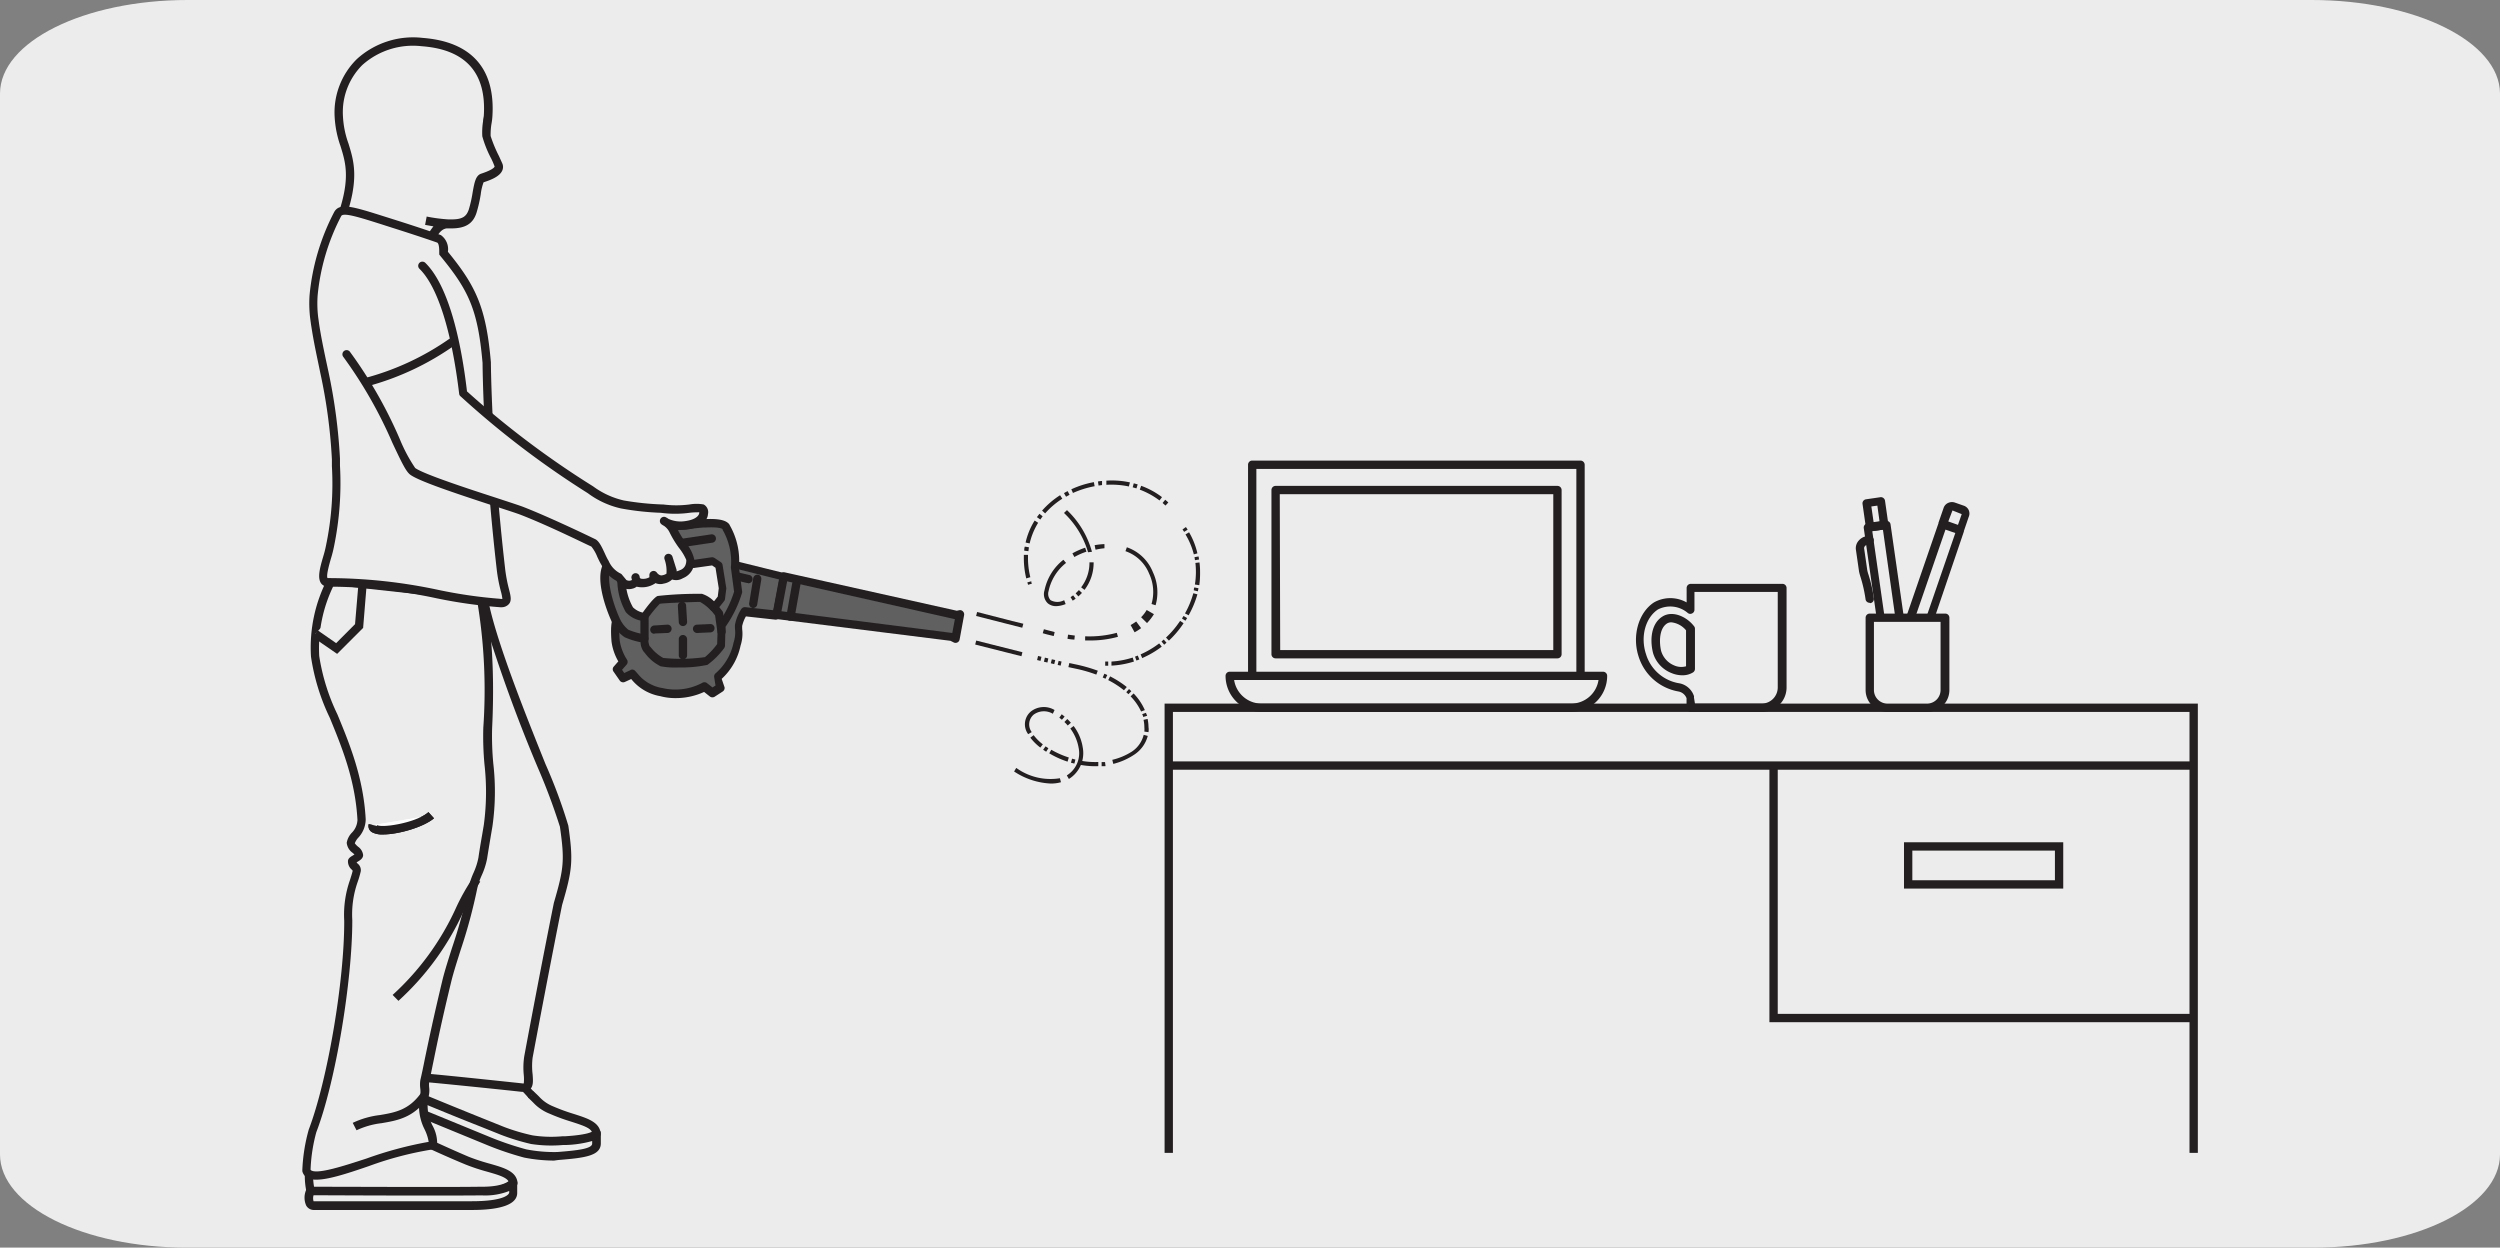 <svg xmlns="http://www.w3.org/2000/svg" viewBox="0 0 300.17 149.8"><rect x="0" y="0" width="300.17" height="149.8" fill="#808080" stroke="none"/><defs><style>.cls-1{fill:#edecec;}.cls-2{fill:#231f20;}.cls-3{fill:#fff;}.cls-4{fill:#606060;}</style></defs><title>17984-01</title><g id="Capa_2" data-name="Capa 2"><path class="cls-1" d="M22.54,0h255C290,0,300.13,5,300.17,11.21v127.4c0,6.18-10,11.19-22.41,11.19H22.42C10,149.8,0,144.79,0,138.61H0V11.24C0,5,10.1,0,22.54,0Z"/></g><g id="Capa_3" data-name="Capa 3"><path class="cls-2" d="M263.89,138.42h-1V122.73H212.45V92.42H140.83v46h-1V84.48H263.89Zm-50.44-16.69h49.44V92.42H213.45ZM140.83,91.42H262.89V85.48H140.83Z"/><path class="cls-2" d="M188.64,85.48H151.47a4.33,4.33,0,0,1-4.32-4.33.5.5,0,0,1,.5-.5h2.2V55.8a.5.5,0,0,1,.5-.5h39.42a.51.51,0,0,1,.5.5V80.65h2.2a.5.5,0,0,1,.5.5A4.33,4.33,0,0,1,188.64,85.48Zm-40.46-3.83a3.34,3.34,0,0,0,3.29,2.83h37.17a3.33,3.33,0,0,0,3.29-2.83Zm2.67-1h38.42V56.3H150.85ZM187,79.05H153.16a.5.5,0,0,1-.5-.5V58.84a.5.5,0,0,1,.5-.5H187a.5.5,0,0,1,.5.5V78.55A.5.5,0,0,1,187,79.05Zm-33.29-1h32.79V59.34H153.66Z"/><path class="cls-2" d="M226.8,81.43a.51.51,0,0,1-.5-.43l-2.52-17.58a.49.49,0,0,1,.09-.37.5.5,0,0,1,.33-.2l2.23-.31A.5.5,0,0,1,227,63l2.52,17.58a.49.49,0,0,1-.09.37.5.5,0,0,1-.33.2l-2.23.32Zm-2-17.66,2.38,16.6,1.24-.18L226.08,63.6Z"/><path class="cls-2" d="M224.53,63.81a.49.49,0,0,1-.3-.1.53.53,0,0,1-.19-.33l-.41-2.87a.49.49,0,0,1,.42-.56l1.71-.25a.48.48,0,0,1,.37.09.5.5,0,0,1,.2.33l.41,2.87a.51.51,0,0,1-.43.57l-1.7.25Zm.16-3,.27,1.88.71-.1-.26-1.88Z"/><path class="cls-2" d="M228.38,84.54a.49.49,0,0,1-.44-.27l-1.59-3.11a.5.5,0,0,1,0-.46.48.48,0,0,1,.37-.26l2.23-.32a.5.5,0,0,1,.43.14.51.51,0,0,1,.13.44l-.65,3.43a.49.49,0,0,1-.41.41Zm-.82-3.21.6,1.18.25-1.3Z"/><path class="cls-2" d="M224.49,72.38A.5.5,0,0,1,224,72a16.76,16.76,0,0,0-.61-2.72,5.87,5.87,0,0,1-.18-.67l-.38-2.64a1.36,1.36,0,0,1,.36-1.08,1.61,1.61,0,0,1,.95-.52l.27,0a.51.51,0,0,1,.57.43.5.5,0,0,1-.43.56l-.26,0a.68.68,0,0,0-.36.2.37.37,0,0,0-.11.27l.38,2.64a3.75,3.75,0,0,0,.14.51,16.61,16.61,0,0,1,.65,2.88.5.5,0,0,1-.43.56Z"/><path class="cls-2" d="M227.49,83.7a.41.41,0,0,1-.16,0,.49.49,0,0,1-.34-.47V79.65h0a.54.54,0,0,1,0-.1l5.76-16.73a.13.13,0,0,1,0-.06l.61-1.76a1,1,0,0,1,.54-.61,1.08,1.08,0,0,1,.81-.05l1.06.37a1,1,0,0,1,.61.54,1,1,0,0,1,0,.81l-.58,1.7s0,0,0,.06L230.1,80.6v0h0a.64.64,0,0,1-.08.14l-2.14,2.75A.49.49,0,0,1,227.49,83.7Zm.51-3.29v1.33l.82-1Zm.13-1,1.19.41L234.77,64l-1.18-.41Zm5.8-16.8,1.16.41.45-1.29-1.11-.44Z"/><path class="cls-1" d="M233.53,74.17h-9.06v8.69A2.12,2.12,0,0,0,226.59,85h4.81a2.13,2.13,0,0,0,2.13-2.12Z"/><path class="cls-2" d="M231.4,85.48h-4.81A2.63,2.63,0,0,1,224,82.86V74.17a.5.5,0,0,1,.5-.5h9.06a.5.5,0,0,1,.5.5v8.69A2.63,2.63,0,0,1,231.4,85.48ZM225,74.67v8.19a1.63,1.63,0,0,0,1.62,1.62h4.81A1.63,1.63,0,0,0,233,82.86V74.67Z"/><path class="cls-2" d="M211.51,85.48H203a.5.5,0,0,1-.5-.5V83.83a1.29,1.29,0,0,0-1-.81,6.11,6.11,0,0,1-4.75-4.17h0c-.83-2.52,0-5.32,1.84-6.52a4,4,0,0,1,3.92,0l0-1.72a.54.54,0,0,1,.14-.36.55.55,0,0,1,.36-.15h11a.5.5,0,0,1,.5.5v12A2.94,2.94,0,0,1,211.51,85.48Zm-8-1h8a1.94,1.94,0,0,0,1.94-1.94V71.07h-10l0,2.13a.48.48,0,0,1-.28.45.47.47,0,0,1-.52-.05,3.24,3.24,0,0,0-3.59-.42c-1.5,1-2.12,3.26-1.43,5.35a5,5,0,0,0,4.05,3.52,2.3,2.3,0,0,1,1.71,1.52.47.47,0,0,1,0,.17ZM202,81.08a3.38,3.38,0,0,1-1.29-.26,3.72,3.72,0,0,1-2.23-2.41c-.37-1.46-.3-3.48,1.12-4.38h0c1.21-.77,2.92,0,3.81,1.17a.45.45,0,0,1,.1.3v4.81a.5.5,0,0,1-.24.43A2.4,2.4,0,0,1,202,81.08Zm-1.3-6.36a1,1,0,0,0-.56.15h0c-1,.66-.9,2.44-.69,3.29A2.7,2.7,0,0,0,201,79.89a2.1,2.1,0,0,0,1.44.11V75.68A2.66,2.66,0,0,0,200.66,74.72Zm-.83-.27h0Z"/><path class="cls-2" d="M247.73,106.69H228.61v-5.56h19.12Zm-18.12-1h17.12v-3.56H229.61Z"/><path class="cls-3" d="M63.87,131.5a6.56,6.56,0,0,0,2.33,1.77c2.69,1.21,5.33,1.34,5.43,2.86"/><path class="cls-2" d="M71.63,136.63a.5.5,0,0,1-.5-.46c0-.66-1-1-2.56-1.5a23.16,23.16,0,0,1-2.58-.95A5.39,5.39,0,0,1,64,132.36c-.15-.14-.31-.31-.51-.49a.51.51,0,0,1,0-.71.5.5,0,0,1,.71,0c.21.19.38.36.53.51a4.55,4.55,0,0,0,1.66,1.16,23.15,23.15,0,0,0,2.48.91c1.69.54,3.16,1,3.25,2.38a.5.5,0,0,1-.46.53Z"/><path class="cls-1" d="M48,130.78c.56-3,2-4,3.22-5.46,1.08-1.21,1.37.65,4.25,1.65,2.11.73,4.48.21,4.72.52,0,0,1.66,1.87,3.66,4"/><path class="cls-2" d="M63.48,131.83c-1.76-1.88-3.28-3.57-3.6-3.93a6.44,6.44,0,0,0-.81,0,11.2,11.2,0,0,1-3.77-.44,8.69,8.69,0,0,1-2.73-1.57c-.69-.54-.69-.54-1-.22s-.37.41-.56.61a8.23,8.23,0,0,0-2.54,4.61l-1-.19a9.13,9.13,0,0,1,2.79-5.1l.55-.6c.92-1,1.67-.42,2.34.11a7.9,7.9,0,0,0,2.44,1.41,10.13,10.13,0,0,0,3.43.38c.85,0,1.28,0,1.53.31h0s1.66,1.87,3.62,3.95Zm-3.67-4,0,0Z"/><path class="cls-1" d="M63.86,136.91a16.3,16.3,0,0,0,4,.09c2.45-.15,3.45-.47,3.77-.86l0,1.19c0,1-1.61,1.28-4.64,1.51a17.8,17.8,0,0,1-3.9-.34,37.44,37.44,0,0,1-4.63-1.57l-10.67-4.35c-.83-.34-.08-1.56.24-1.81,6.12,2.56,9.47,3.89,12.36,5.07a27.56,27.56,0,0,0,3.5,1.07"/><path class="cls-2" d="M66.52,139.35a19,19,0,0,1-3.58-.36,37.08,37.08,0,0,1-4.71-1.61L47.57,133a1.06,1.06,0,0,1-.68-.86,2.38,2.38,0,0,1,.81-1.8.49.49,0,0,1,.49-.07c4.47,1.87,7.46,3.08,9.87,4.05l2.49,1a24.16,24.16,0,0,0,3.38,1h0a14.67,14.67,0,0,0,3.6.11l.31,0c2.72-.17,3.29-.53,3.41-.68a.51.51,0,0,1,.57-.15.49.49,0,0,1,.32.48l0,1.2c0,1.52-2,1.75-5.11,2Zm-18.38-8a1.29,1.29,0,0,0-.26.68l10.74,4.41A36.91,36.91,0,0,0,63.18,138a17.41,17.41,0,0,0,3.74.32c2.28-.18,4.16-.37,4.18-1V137a13.19,13.19,0,0,1-3.21.48l-.3,0a16,16,0,0,1-3.81-.12,26.66,26.66,0,0,1-3.61-1.1l-2.49-1C55.33,134.34,52.43,133.16,48.14,131.37Z"/><path class="cls-1" d="M37.3,143c-.61-2.95.26-4.49.89-6.27.55-1.53,1.52.09,4.56-.09,2.24-.14,4.23-1.51,4.56-1.31,0,0,4.89,2.38,8.8,4,2.73,1.12,5.38,1.17,5.53,2.69-.31.4-1.28,1-3.74,1-.41,0-4.2.09-20.6,0"/><path class="cls-2" d="M49.81,143.55c-4.12,0-8.7,0-12.52,0a.49.49,0,0,1-.48-.4,9.06,9.06,0,0,1,.64-5.8l.27-.74c.47-1.3,1.39-1,2.21-.79a7.7,7.7,0,0,0,2.79.37,10.3,10.3,0,0,0,3.32-1c.79-.33,1.18-.5,1.53-.29,0,0,4.89,2.37,8.73,4a24.15,24.15,0,0,0,2.5.82c1.71.49,3.2.91,3.34,2.27a.51.51,0,0,1-.1.36c-.34.44-1.33,1.19-4.14,1.19h-.29C55.57,143.54,52.81,143.55,49.81,143.55Zm-12.1-1c6.55,0,15.16.06,19.88,0h.31a5.44,5.44,0,0,0,3.19-.65c-.24-.52-1.16-.81-2.57-1.21a23.84,23.84,0,0,1-2.6-.86c-3.6-1.48-8.07-3.64-8.74-4-.15,0-.48.18-.75.29a11.36,11.36,0,0,1-3.65,1,8.91,8.91,0,0,1-3.13-.41c-.84-.24-.84-.24-1,.16s-.18.52-.28.77A8.19,8.19,0,0,0,37.71,142.51Zm9.38-6.72,0,0Z"/><path class="cls-1" d="M37.76,144.77H56.65c3,0,5-.52,5-1.57V142c-.3.41-1.28,1-3.74,1-.41,0-4.2.09-20.6,0-.21.35-.45,1.76.46,1.76"/><path class="cls-2" d="M56.65,145.28H37.76a1.06,1.06,0,0,1-1-.54,2.34,2.34,0,0,1,.06-2,.42.42,0,0,1,.44-.25c6.6,0,15.47.06,20.29,0h.31c2.67,0,3.28-.72,3.34-.8a.5.5,0,0,1,.56-.17.51.51,0,0,1,.34.47v1.2C62.14,144.57,60.25,145.28,56.65,145.28Zm-19-1.77a1.23,1.23,0,0,0,0,.72l.09,0H56.65c3.55,0,4.49-.7,4.49-1.07V143a7.85,7.85,0,0,1-3.24.53h-.29C52.86,143.57,44.21,143.54,37.65,143.51Z"/><path class="cls-1" d="M57.52,72.68a155,155,0,0,1-.17,15.63c-.18,3.52.73,4.09,0,8.31-.19,1.12-.48,4.24-.67,5.48s-1.09,4.3-1.33,5.49c-3,15.13-4.78,19-4.75,21.78.57,0,11.59,1.14,12,1.21,1.35.18.38-1.64.76-3.68C65.57,115.36,67,108.52,67,108.52c1.23-4.18,1.31-5.2.73-9.31-.3-2.12-7.73-18.4-9.51-26.53Z"/><path class="cls-2" d="M62.82,131.09l-.24,0c-.58-.08-11.41-1.2-12-1.2h-.5v-.5a25.62,25.62,0,0,1,1.16-6c.82-3.19,2.05-8,3.6-15.9.11-.53.34-1.41.58-2.34.3-1.14.64-2.43.75-3.12s.2-1.61.32-2.63.25-2.26.35-2.86A14.37,14.37,0,0,0,57,91.66a19.5,19.5,0,0,1-.14-3.38c.5-10.09.17-15.51.17-15.57l0-.53h1.6l.09.39c1.1,5,4.38,13.2,6.78,19.18a63,63,0,0,1,2.74,7.39c.59,4.18.51,5.24-.75,9.52,0,0-1.4,6.93-3.54,18.33a8.21,8.21,0,0,0,0,2c.06.79.1,1.42-.31,1.81A1.05,1.05,0,0,1,62.82,131.09ZM51.11,128.9c2.36.19,11.52,1.17,11.6,1.18a.39.39,0,0,0,.18,0,5.1,5.1,0,0,0,0-1,8.9,8.9,0,0,1,.06-2.28c2.13-11.42,3.54-18.33,3.55-18.39,1.22-4.18,1.3-5.11.73-9.14a74.46,74.46,0,0,0-2.68-7.16,184.73,184.73,0,0,1-6.44-17.74c.07,2.36.11,7.08-.23,14A16.84,16.84,0,0,0,58,91.54a15.35,15.35,0,0,1-.15,5.16c-.09.57-.22,1.71-.34,2.81s-.23,2.07-.32,2.67-.45,2-.77,3.22c-.24.92-.47,1.78-.56,2.29-1.56,7.91-2.8,12.75-3.62,15.94A33.14,33.14,0,0,0,51.11,128.9Z"/><path class="cls-1" d="M39.8,69.71a17.55,17.55,0,0,0-2,9.1c.4,5.17,5.12,11,5.58,19.62.07,1.31-1.23,2.06-1.29,2.77s1,1,1,1.47-.82.54-.86.8.65.78.59,1.07c-.41,1.82-1.05,2.19-1,6,0,7.33-2,19.29-4.29,25.26a20.57,20.57,0,0,0-.74,4.69c.55,2.35,9.7-2.42,15.16-3,.27-1.61-1.75-3.28-1-6,.13-.42,0-1.2.09-1.75.54-2.28,1-5,2.67-12.06.7-2.86,2.27-6.69,3.13-11.08.23-1.18,1-2.29,1.18-3.57s.46-2.82.65-3.95c.73-4.22-.23-8.21-.05-11.74.51-10.24-.83-15.73-.83-15.73Z"/><path class="cls-2" d="M38,141.64a2.24,2.24,0,0,1-1.1-.23,1.2,1.2,0,0,1-.6-.79l0-.07v-.07a21,21,0,0,1,.77-4.85c2.26-5.93,4.29-17.89,4.26-25.08a12.57,12.57,0,0,1,.68-4.86c.12-.37.23-.71.34-1.14l-.13-.15a1.29,1.29,0,0,1-.44-1c0-.36.36-.55.63-.71l.15-.1-.23-.2a1.67,1.67,0,0,1-.7-1.2,2.3,2.3,0,0,1,.61-1.2,2.34,2.34,0,0,0,.68-1.53c-.26-4.84-1.89-8.79-3.32-12.27a25.41,25.41,0,0,1-2.26-7.34,17.85,17.85,0,0,1,2-9.39l.16-.29,18.66,2,.09.34c0,.23,1.34,5.68.84,15.88a35.16,35.16,0,0,0,.14,4.29,29.63,29.63,0,0,1-.1,7.51l-.2,1.18c-.15.91-.32,1.91-.45,2.75a8.85,8.85,0,0,1-.65,2,8.71,8.71,0,0,0-.53,1.56,63.13,63.13,0,0,1-2,7.41c-.42,1.34-.83,2.6-1.1,3.69-1.13,4.65-1.7,7.42-2.11,9.44-.21,1-.37,1.85-.55,2.62a2.93,2.93,0,0,0,0,.8,3,3,0,0,1-.07,1,5.14,5.14,0,0,0,.5,3.58,4.36,4.36,0,0,1,.51,2.37l-.06.38L52,138a40.73,40.73,0,0,0-7.68,2C41.43,141,39.35,141.64,38,141.64Zm-.71-1.2a.24.24,0,0,0,.1.1c.81.45,3.9-.55,6.62-1.44a45.75,45.75,0,0,1,7.46-2,5.32,5.32,0,0,0-.47-1.46,6.17,6.17,0,0,1-.53-4.23,3.24,3.24,0,0,0,0-.66,3.85,3.85,0,0,1,0-1.07c.18-.76.35-1.58.55-2.59.42-2,1-4.81,2.12-9.48.28-1.12.69-2.4,1.12-3.76a62.7,62.7,0,0,0,2-7.29,9.48,9.48,0,0,1,.59-1.75,8.32,8.32,0,0,0,.59-1.81c.12-.85.29-1.85.45-2.76l.2-1.19a29.56,29.56,0,0,0,.08-7.27,36.93,36.93,0,0,1-.14-4.41,64.72,64.72,0,0,0-.74-15.25L40.09,70.24a17.09,17.09,0,0,0-1.76,8.53,24.67,24.67,0,0,0,2.18,7c1.47,3.56,3.13,7.59,3.4,12.6A3.29,3.29,0,0,1,43,100.6a2.06,2.06,0,0,0-.4.65,2.28,2.28,0,0,0,.39.41,1.43,1.43,0,0,1,.61,1c0,.43-.42.66-.7.83l-.09.06.13.14a1,1,0,0,1,.38.91,11.37,11.37,0,0,1-.4,1.36,11.82,11.82,0,0,0-.62,4.54c0,7.28-2,19.41-4.32,25.44A19.67,19.67,0,0,0,37.29,140.44Z"/><path class="cls-2" d="M42.81,135.71l-.46-.89a10.49,10.49,0,0,1,3.28-.94c1.77-.3,3.44-.59,4.89-2.6l.81.58c-1.68,2.35-3.64,2.68-5.53,3A9.67,9.67,0,0,0,42.81,135.71Z"/><path class="cls-3" d="M44.71,99.09c-.3,1.33,5.32.3,6.95-1.18"/><path class="cls-2" d="M46,100.19a2.6,2.6,0,0,1-1.28-.24.86.86,0,0,1-.45-1l1,.22a.16.16,0,0,0,0-.12c.49.41,4.73-.24,6.17-1.54l.67.74C50.85,99.32,47.83,100.19,46,100.19Z"/><path class="cls-3" d="M44.71,99.09c-.3,1.33,5.32.3,6.95-1.18"/><path class="cls-2" d="M46,100.19a2.6,2.6,0,0,1-1.28-.24.86.86,0,0,1-.45-1l1,.22a.16.16,0,0,0,0-.12c.49.41,4.73-.24,6.17-1.54l.67.74C50.85,99.32,47.83,100.19,46,100.19Z"/><path class="cls-2" d="M47.84,120.17l-.7-.71a32,32,0,0,0,7.55-10.32,24.88,24.88,0,0,1,2.16-3.84l.81.57a25.55,25.55,0,0,0-2.07,3.71A32.75,32.75,0,0,1,47.84,120.17Z"/><polyline class="cls-1" points="43.53 70.23 43.12 75.17 40.42 77.86 37.85 76.09"/><polygon class="cls-2" points="40.48 78.51 37.56 76.5 38.13 75.67 40.36 77.22 42.63 74.94 43.03 70.19 44.02 70.27 43.6 75.39 40.48 78.51"/><path class="cls-1" d="M40.72,26.89c2.9-7.65.11-8.68,0-12.87-.19-5.43,3.89-9.43,10-9,5.49.41,8.28,3.34,7.92,8.87a16,16,0,0,0-.22,2.42,25.19,25.19,0,0,0,1.44,3.41c.33.78-1,1.29-2,1.61-.63.21-.57,2.14-1.16,4-.35,1.08-1.09,1.57-2.8,1.51a19.06,19.06,0,0,1-2.79-.37,18.84,18.84,0,0,0,2.79.36c-1.59-.13-2.16,1.69-2.74,3Z"/><path class="cls-2" d="M51.47,30.45,40.06,27.23l.19-.51c1.92-5.06,1.29-7.06.63-9.19a12.52,12.52,0,0,1-.7-3.49,9,9,0,0,1,2.67-6.95,10.05,10.05,0,0,1,7.9-2.54C56.6,5,59.5,8.24,59.12,14a7.2,7.2,0,0,1-.09.76,7.81,7.81,0,0,0-.12,1.57,16.08,16.08,0,0,0,1,2.41l.39.86a1.06,1.06,0,0,1,0,.89c-.31.69-1.3,1.1-2.24,1.4a6.42,6.42,0,0,0-.34,1.45,16.23,16.23,0,0,1-.51,2.22c-.44,1.37-1.43,1.92-3.29,1.86h-.26c-.82.08-1.27,1-1.8,2.21Zm-10.1-3.89,9.54,2.69,0-.07a7.29,7.29,0,0,1,1.13-2l-1-.18.19-1a19.41,19.41,0,0,0,2.55.34H54c1.59.05,2-.39,2.28-1.16a15,15,0,0,0,.47-2.09c.21-1.17.36-2,1-2.23,1.28-.42,1.58-.72,1.64-.86a9.69,9.69,0,0,0-.39-.92,13.27,13.27,0,0,1-1.09-2.71A8.25,8.25,0,0,1,58,14.57c0-.27.08-.52.09-.68.33-5.14-2.17-7.95-7.46-8.34a9.13,9.13,0,0,0-7.13,2.26A8,8,0,0,0,41.18,14a11.14,11.14,0,0,0,.66,3.23C42.5,19.36,43.18,21.55,41.37,26.56Z"/><path class="cls-1" d="M60.08,72.4c1.43.07.41-1,.07-4-1.66-14.49-1.71-24.81-1.71-24.81-.58-6.71-1.84-9.09-5.17-13.15,0,0,.2-1.35-.5-1.73,0,0-1.81-.66-5.67-1.88-4.2-1.32-6.05-2-6.55-1.09a26.37,26.37,0,0,0-2.88,9.72,14.17,14.17,0,0,0,.06,2.69l.15,1c.28,1.82.68,3.58,1.07,5.51a64.44,64.44,0,0,1,1.4,10.44c0,.27,0,.55,0,.84a36.56,36.56,0,0,1-.7,9.57c-.27,1.56-1.59,4.43-.22,4.4,8.25-.17,14.74,2.19,20.61,2.47"/><path class="cls-2" d="M60.2,72.91h-.15a59.38,59.38,0,0,1-7.61-1.07,62.27,62.27,0,0,0-13-1.4,1,1,0,0,1-.87-.38c-.5-.66-.15-1.9.23-3.21a12.82,12.82,0,0,0,.35-1.39,36.12,36.12,0,0,0,.7-9.47c0-.28,0-.56,0-.84a63.89,63.89,0,0,0-1.39-10.36l-.25-1.21c-.31-1.48-.6-2.88-.82-4.33-.06-.35-.1-.7-.15-1.05a14.92,14.92,0,0,1-.07-2.78,27,27,0,0,1,2.95-9.95c.64-1.18,2.22-.68,6.05.53l1.08.34c3.83,1.21,5.67,1.88,5.69,1.89a2.08,2.08,0,0,1,.84,2c3.36,4.12,4.59,6.67,5.16,13.27,0,.14.07,10.5,1.71,24.79a17.66,17.66,0,0,0,.45,2.4c.22.86.36,1.43,0,1.84A1.16,1.16,0,0,1,60.2,72.91Zm-.1-1h.22a5.71,5.71,0,0,0-.19-.94,18.68,18.68,0,0,1-.48-2.52C58,54.08,57.94,43.68,57.94,43.58c-.56-6.43-1.69-8.74-5.06-12.84l-.14-.18,0-.21c0-.35,0-1.07-.24-1.22h0s-1.85-.66-5.58-1.84l-1.09-.35c-2.68-.85-4.61-1.46-4.86-1a25.88,25.88,0,0,0-2.83,9.52,13.85,13.85,0,0,0,.06,2.6c.05.34.09.68.14,1,.22,1.42.51,2.81.82,4.28l.26,1.21a66.62,66.62,0,0,1,1.4,10.51c0,.28,0,.56,0,.85a37.62,37.62,0,0,1-.71,9.67,14.37,14.37,0,0,1-.38,1.5c-.19.67-.59,2.07-.4,2.33a63.45,63.45,0,0,1,13.22,1.4A56.7,56.7,0,0,0,60.1,71.9Z"/><path class="cls-4" d="M85,65.78l3.39,2,5.76,1.43-.87,4.62-3.85-.43a5.12,5.12,0,0,0-.68,1.69,4.92,4.92,0,0,1-.14,2.24,7.15,7.15,0,0,1-2.33,4l.22,1.32-.94.61-1-.76a7.28,7.28,0,0,1-5.13.64,5.48,5.48,0,0,1-3.53-2.21l-1.1.5-.73-1,.81-.92a6.47,6.47,0,0,1-1-2.51,5.35,5.35,0,0,1,.16-2.51l1,.15,2.91.91,7.33-1.15,2.37-1.84-.19-2.9-1.08-2.42Z"/><path class="cls-2" d="M81.1,83.82a6.91,6.91,0,0,1-1.81-.23,5.71,5.71,0,0,1-3.5-2.06l0,0-.76.35a.5.5,0,0,1-.62-.17l-.73-1.05a.48.48,0,0,1,0-.61l.56-.64A6.39,6.39,0,0,1,73.42,77c-.18-2.35.16-2.75.28-2.88a.51.51,0,0,1,.45-.17l1,.15,2.87.9,7.09-1.11,2-1.61-.16-2.53-1-2.25-1.43-1.31a.52.52,0,0,1-.06-.67.51.51,0,0,1,.66-.13l3.32,2,5.69,1.41a.5.5,0,0,1,.37.58l-.87,4.61a.51.51,0,0,1-.55.41l-3.52-.39a4,4,0,0,0-.45,1.16c0,.12,0,.23,0,.34a4.61,4.61,0,0,1-.19,2,7.52,7.52,0,0,1-2.27,4L87,82.53a.51.51,0,0,1-.23.5l-.94.61a.51.51,0,0,1-.58,0l-.71-.56A8.1,8.1,0,0,1,81.1,83.82Zm-5.21-3.43a.5.5,0,0,1,.34.13c.11.11.22.24.34.38a4.8,4.8,0,0,0,3,1.72A6.85,6.85,0,0,0,84.3,82a.5.5,0,0,1,.56,0l.69.54.36-.23-.16-1a.5.5,0,0,1,.15-.45,6.61,6.61,0,0,0,2.18-3.72,3.77,3.77,0,0,0,.17-1.64,3.74,3.74,0,0,1,0-.49A5.28,5.28,0,0,1,89,73.14a.51.51,0,0,1,.48-.24l3.39.37.7-3.69-5.3-1.32-.13-.05-.85-.5L88,69.38a.47.47,0,0,1,0,.17l.19,2.89a.5.5,0,0,1-.19.43l-2.37,1.84a.43.43,0,0,1-.23.1L78.11,76a.62.62,0,0,1-.23,0L75,75,74.41,75a9.9,9.9,0,0,0,0,1.92,5.76,5.76,0,0,0,.87,2.28.51.51,0,0,1-.05.61l-.54.61.26.39.72-.34A.52.52,0,0,1,75.89,80.39Z"/><polygon class="cls-4" points="94.11 69.2 114.88 73.84 115.27 73.76 114.73 76.69 114.28 76.45 93.24 73.82 94.11 69.2"/><path class="cls-2" d="M114.73,77.19a.46.46,0,0,1-.23-.06l-.38-.19L93.18,74.32a.52.52,0,0,1-.35-.2.5.5,0,0,1-.08-.39l.87-4.62a.49.49,0,0,1,.22-.32.47.47,0,0,1,.38-.07l20.66,4.61.28-.06a.47.47,0,0,1,.45.13.5.5,0,0,1,.15.45l-.54,2.93a.5.5,0,0,1-.27.36A.59.59,0,0,1,114.73,77.19Zm-20.9-3.8L114.34,76h0l.31-1.66L94.51,69.8Z"/><path class="cls-2" d="M94.91,74.53h-.09a.49.49,0,0,1-.4-.58l.7-3.94a.52.52,0,0,1,.58-.41.51.51,0,0,1,.41.58l-.71,4A.49.49,0,0,1,94.91,74.53Z"/><path class="cls-4" d="M86.76,70.62l-.15,1.2-.88,1.1s-1.1-1.07-1.56-1.14a49.1,49.1,0,0,0-5,.24,11.09,11.09,0,0,0-1.76,2,2.66,2.66,0,0,1-1.8-.82,7.38,7.38,0,0,1-.94-3.58l.39-.85,4.28-2.62,1.85.74,2.17.76,2.26-.32.75.51Zm.42-7.35c-.46-.58-2.36-.4-2.7-.39s-3.38.35-3.38.35L72.89,68c-.72,1.48.24,4.65,1.09,6.5a4.3,4.3,0,0,0,1.27,1.53,9.67,9.67,0,0,0,2.14.62,2.32,2.32,0,0,0,.27,1.21,6.1,6.1,0,0,0,1.82,1.62,20.31,20.31,0,0,0,5.36-.12,10.2,10.2,0,0,0,1.77-1.85l.07-2.47c.85-.76,1.95-3.78,2-4l-.39-2.95a8.13,8.13,0,0,0-1.08-4.88"/><path class="cls-2" d="M81.48,80.14A9.4,9.4,0,0,1,79.32,80a5.2,5.2,0,0,1-1.87-1.57l-.16-.18a2,2,0,0,1-.38-1.14A8.92,8.92,0,0,1,75,76.51a4.47,4.47,0,0,1-1.5-1.75c-.82-1.77-2-5.19-1.1-7a.45.45,0,0,1,.2-.21l8.21-4.81a.6.6,0,0,1,.19-.06c.52-.06,3.09-.34,3.43-.35h.17c1.23-.06,2.43,0,2.93.58l.06.09.06.12a8.59,8.59,0,0,1,1.07,5l.39,2.9v.12a14.22,14.22,0,0,1-2,4.12l-.06,2.27a.55.55,0,0,1-.11.3,9.2,9.2,0,0,1-2,2A15.29,15.29,0,0,1,81.48,80.14Zm-8.2-11.76c-.46,1.24.24,3.94,1.16,5.94a3.7,3.7,0,0,0,1,1.29,9.12,9.12,0,0,0,2,.57.5.5,0,0,1,.41.51,2,2,0,0,0,.14.87l.17.19A4.9,4.9,0,0,0,79.64,79a20.93,20.93,0,0,0,5-.1,8.66,8.66,0,0,0,1.47-1.57l.07-2.3a.48.48,0,0,1,.16-.36,12.62,12.62,0,0,0,1.8-3.63l-.38-2.85v-.11a7.61,7.61,0,0,0-1-4.47l0-.08c-.09-.08-.49-.27-2.08-.19h-.2c-.22,0-2,.2-3.23.33Zm4,6.18a3.19,3.19,0,0,1-2.08-1,.39.39,0,0,1-.08-.1,7.86,7.86,0,0,1-1-3.86.45.45,0,0,1,0-.2l.4-.85a.48.48,0,0,1,.19-.21L79,65.76a.51.51,0,0,1,.45,0l1.86.75,2,.71,2.14-.31a.54.54,0,0,1,.35.09l.75.5a.51.51,0,0,1,.21.34l.44,2.74a.33.33,0,0,1,0,.14l-.15,1.2a.55.55,0,0,1-.1.25l-.88,1.1a.5.5,0,0,1-.74,0,5.28,5.28,0,0,0-1.28-1c-.44,0-4.43.13-4.84.23a15,15,0,0,0-1.49,1.84.49.49,0,0,1-.38.21ZM76,72.92a2.42,2.42,0,0,0,1.17.63c1.34-1.85,1.73-2,1.86-2a44.1,44.1,0,0,1,5.26-.25,3.55,3.55,0,0,1,1.44.9l.45-.57.12-1-.39-2.46-.41-.28-2.07.29a.4.4,0,0,1-.24,0L81,67.4l-1.65-.66L75.4,69.16l-.28.61A6.85,6.85,0,0,0,76,72.92Z"/><path class="cls-2" d="M86.64,76.33a.51.51,0,0,1-.5-.43l-.28-2L85.17,73a.51.51,0,0,1,.07-.71.5.5,0,0,1,.7.08l.79,1a.46.46,0,0,1,.1.25l.3,2.15a.5.5,0,0,1-.42.57ZM90.45,73h-.08a.51.51,0,0,1-.42-.58l.49-3A.51.51,0,0,1,91,69a.49.49,0,0,1,.41.57l-.49,3A.49.49,0,0,1,90.45,73Z"/><path class="cls-2" d="M78.57,76.1a.5.5,0,0,1-.5-.47.51.51,0,0,1,.48-.53L80.12,75a.49.49,0,0,1,.52.48.51.51,0,0,1-.48.52l-1.57.06Z"/><path class="cls-2" d="M83.7,76a.5.5,0,0,1,0-1l1.57-.07a.48.48,0,0,1,.52.48.5.5,0,0,1-.48.52L83.72,76Z"/><path class="cls-2" d="M82,79.17a.5.5,0,0,1-.5-.48l0-1.93a.5.5,0,0,1,.48-.52.51.51,0,0,1,.52.49l0,1.93a.49.49,0,0,1-.48.51Zm0-4a.5.5,0,0,1-.5-.47l-.11-1.92a.49.49,0,0,1,.46-.53.47.47,0,0,1,.53.47l.12,1.92a.5.5,0,0,1-.47.53Z"/><path class="cls-2" d="M89.8,70l-.11,0-1.19-.28a.51.51,0,0,1-.37-.6.5.5,0,0,1,.61-.37l1.18.28a.5.5,0,0,1-.12,1Zm-8.11-4.29a.5.5,0,0,1-.49-.43.49.49,0,0,1,.42-.56l3.77-.56a.5.5,0,0,1,.14,1l-3.77.56Z"/><path class="cls-1" d="M50.71,31.9c2.64,2.59,4.15,8.92,4.91,15.31A106.51,106.51,0,0,0,71,58.82a10.16,10.16,0,0,0,3.81,1.75,34,34,0,0,0,4.73.5c1.36.37,4.37-.16,4.8,0s.57,1.7-1.9,2a3.51,3.51,0,0,1-2.62-.52,2.77,2.77,0,0,1,1.12,1.15c.46,1.14,2,2.84,2,3.51a1.91,1.91,0,0,1-.2,1,1.59,1.59,0,0,1-.85.75c-1.1.44-1,.18-1.21-.69L80.27,67a4.26,4.26,0,0,1,.2,2.12c-.1.26-.59.39-.79.44a1.18,1.18,0,0,1-1.2-.5l0,.56s-1.87,1.09-2.17-.29c.07.31.14.64-.27.79A1.17,1.17,0,0,1,74.89,70l-.56-.7a3.64,3.64,0,0,1-1.73-1.84c-.41-.69-.88-2.12-1.38-2.31,0,0-5-2.44-8.45-3.8-1.66-.65-11.72-3.65-13.19-4.77-1.1-.83-3.73-8.78-7.93-14.05"/><path class="cls-2" d="M75.54,70.74a1.57,1.57,0,0,1-1-.34l-.07-.08L74,69.73a4,4,0,0,1-1.77-1.88l-.08-.13c-.13-.22-.28-.53-.43-.85A4.75,4.75,0,0,0,71,65.62c-.08,0-5-2.46-8.44-3.79-.48-.19-1.74-.6-3.21-1.07-4.74-1.55-9.08-3-10.1-3.77-.51-.38-1.05-1.51-2.14-3.83a53.2,53.2,0,0,0-5.89-10.31.5.5,0,0,1,.79-.62,53.3,53.3,0,0,1,6,10.51,19,19,0,0,0,1.84,3.45c1,.74,6.51,2.54,9.81,3.61,1.54.51,2.76.9,3.26,1.1,3.43,1.35,8.44,3.78,8.49,3.81.49.19.84.94,1.21,1.74.13.29.26.56.38.77l.08.13a3,3,0,0,0,1.38,1.49.45.45,0,0,1,.22.16l.53.64a.68.68,0,0,0,.66,0s0-.13-.05-.21h0a.52.52,0,0,1,.39-.6.5.5,0,0,1,.59.39c0,.21.13.25.17.26a1.51,1.51,0,0,0,1-.17v-.23a.5.5,0,0,1,.34-.5.48.48,0,0,1,.57.19s.28.4.66.3a1.23,1.23,0,0,0,.48-.19,4.18,4.18,0,0,0-.23-1.73.5.5,0,0,1,.31-.63.51.51,0,0,1,.64.31l.5,1.6a1,1,0,0,1,0,.17,2.19,2.19,0,0,0,.42-.15,1.09,1.09,0,0,0,.6-.51,1.48,1.48,0,0,0,.14-.71,6.37,6.37,0,0,0-.87-1.44,12.18,12.18,0,0,1-1.15-1.9,2,2,0,0,0-.67-.76,1.71,1.71,0,0,1-.3-.19.5.5,0,0,1-.09-.67.49.49,0,0,1,.65-.15,1.91,1.91,0,0,1,.29.18,3.51,3.51,0,0,0,2,.27c1.2-.16,1.55-.6,1.64-.79a.55.55,0,0,0,.06-.27c-.22,0-.74,0-1.17.06a12.75,12.75,0,0,1-3.45,0,32.77,32.77,0,0,1-4.77-.52,10.48,10.48,0,0,1-4-1.84A107.56,107.56,0,0,1,55.28,47.57a.44.44,0,0,1-.15-.3c-.91-7.56-2.6-12.89-4.77-15a.5.5,0,0,1,0-.71.51.51,0,0,1,.71,0c2.95,2.9,4.37,10,5,15.43A108,108,0,0,0,71.22,58.4a9.93,9.93,0,0,0,3.68,1.69,33.7,33.7,0,0,0,4.62.48l.11,0a12.25,12.25,0,0,0,3.16,0,4.87,4.87,0,0,1,1.7,0A1.05,1.05,0,0,1,85,61.75c0,.36-.36,1.56-2.56,1.84a5.7,5.7,0,0,1-1.07,0,11.52,11.52,0,0,0,1,1.62,4.71,4.71,0,0,1,1,2,2.42,2.42,0,0,1-.25,1.21,2.16,2.16,0,0,1-1.12,1,1.56,1.56,0,0,1-1.3.16,1.92,1.92,0,0,1-1,.49,1.44,1.44,0,0,1-1-.06.31.31,0,0,1-.09.07,2.84,2.84,0,0,1-2.17.36h0a1.21,1.21,0,0,1-.34.19A2,2,0,0,1,75.54,70.74Z"/><path class="cls-2" d="M44.08,46.39l-.25-1A32,32,0,0,0,54,40.65l.6.8A32.8,32.8,0,0,1,44.08,46.39Z"/><path class="cls-2" d="M77.39,77.18a.51.51,0,0,1-.5-.5l0-2.61a.49.49,0,0,1,.49-.51h0a.51.51,0,0,1,.5.49l0,2.62a.5.5,0,0,1-.49.51Z"/><path class="cls-2" d="M122.74,75.37c-1.76-.46-3.68-.94-5.54-1.41l.12-.48c1.86.46,3.78,1,5.55,1.41Z"/><path class="cls-2" d="M129,76.8c-.27,0-.55-.06-.83-.1l.07-.5.81.11Zm-2.48-.43-.82-.2-.5-.14.14-.48.49.13.8.21Z"/><path class="cls-2" d="M136.23,75.92l-.48-.87a6.4,6.4,0,0,0,.67-.43l.59.8A6.12,6.12,0,0,1,136.23,75.92Zm1.49-1.11-.71-.7a4.22,4.22,0,0,0,.67-.87l.87.5A6,6,0,0,1,137.72,74.81Z"/><path class="cls-2" d="M129,66.88l-.24-.44a9.13,9.13,0,0,1,1.53-.68l.16.48A7.8,7.8,0,0,0,129,66.88Zm2.53-.92-.1-.5a8,8,0,0,1,1.18-.13l0,.5A6.87,6.87,0,0,0,131.56,66Z"/><path class="cls-2" d="M128.8,72.12l-.26-.42.31-.22.3.4A2.71,2.71,0,0,1,128.8,72.12Zm.68-.51-.33-.37q.19-.18.39-.39l.37.34C129.77,71.34,129.62,71.48,129.48,71.61Z"/><path class="cls-2" d="M130.82,76.9h-.53v-.5a12.62,12.62,0,0,0,3.8-.42l.14.48A12.36,12.36,0,0,1,130.82,76.9Zm-4-4.12a1.54,1.54,0,0,1-1-.33,1.51,1.51,0,0,1-.41-1.56,6.28,6.28,0,0,1,2.27-3.68l.32.38a5.82,5.82,0,0,0-2.1,3.39,1.12,1.12,0,0,0,.24,1.08,1.68,1.68,0,0,0,1.63,0l.18.47A3.41,3.41,0,0,1,126.83,72.78Zm11.92-.11-.48-.15a5.17,5.17,0,0,0-.29-3.65,4.69,4.69,0,0,0-2.84-2.69l.17-.47a5.19,5.19,0,0,1,3.13,3A5.66,5.66,0,0,1,138.75,72.67Zm-8.53-1.85-.4-.3a4.85,4.85,0,0,0,1-3h.5A5.33,5.33,0,0,1,130.22,70.82Z"/><path class="cls-2" d="M122.64,78.79l-5.55-1.4.12-.48,5.55,1.4Zm8-12.48a10.55,10.55,0,0,0-2.89-4.72l.36-.34a10.85,10.85,0,0,1,3,5Z"/><path class="cls-2" d="M127.35,79.92l-.36-.08.12-.49.35.08Zm-.77-.18-.41-.1.12-.48.41.09Zm-.82-.19-.42-.1.12-.49.41.1Zm-.83-.2-.41-.1.12-.49.41.1Z"/><path class="cls-2" d="M137.9,87.91l-.5-.07a3.15,3.15,0,0,0,0-.53,3.83,3.83,0,0,0-.1-.88l.49-.11a4.92,4.92,0,0,1,.11,1C137.94,87.51,137.92,87.71,137.9,87.91Zm-.64-1.82c0-.11-.07-.23-.12-.34l.47-.17c0,.12.09.24.13.36Zm-.25-.66a6.48,6.48,0,0,0-1.26-1.82l.36-.35a6.89,6.89,0,0,1,1.35,2Zm-1.52-2.08-.26-.24.33-.38.28.26Zm-.54-.47a10.77,10.77,0,0,0-1.89-1.22l.23-.45a11.82,11.82,0,0,1,2,1.28Zm-2.22-1.38a2.41,2.41,0,0,0-.33-.15l.2-.46.35.16Z"/><path class="cls-2" d="M131.48,92a10.24,10.24,0,0,1-2-.21l.1-.49a9.33,9.33,0,0,0,2.29.19l0,.5Zm.79,0,0-.5.41,0,.06.49ZM129,91.68l-.41-.1.13-.49.4.11Zm-.82-.23a10.88,10.88,0,0,1-2.2-1l.25-.43a10.47,10.47,0,0,0,2.1.93Zm-2.57-1.19-.36-.24.29-.41.34.23Zm-.7-.5a6.44,6.44,0,0,1-1.2-1.19l.4-.3a5.72,5.72,0,0,0,1.1,1.1Z"/><path class="cls-2" d="M128.2,87.11a5.33,5.33,0,0,0-.4-.42l.35-.36a6.14,6.14,0,0,1,.43.45Zm-.7-.69-.31-.25.29-.41.35.28Z"/><path class="cls-2" d="M128.34,93.53l-.25-.43a3.13,3.13,0,0,0,1.42-3.3,5.41,5.41,0,0,0-1-2.33l.4-.3A5.68,5.68,0,0,1,130,89.73,3.66,3.66,0,0,1,128.34,93.53Zm5.33-1.81-.12-.49a7.53,7.53,0,0,0,2.37-1,3.37,3.37,0,0,0,1.4-2l.49.13a3.86,3.86,0,0,1-1.61,2.24A8,8,0,0,1,133.67,91.72Zm-10.22-3.57a2,2,0,0,1,.36-2.75,2.52,2.52,0,0,1,2.81-.15l-.21.45a2.08,2.08,0,0,0-2.28.09,1.54,1.54,0,0,0-.25,2.11ZM131.63,81a16.74,16.74,0,0,0-2.5-.72l-.85-.18.11-.49.85.18a19,19,0,0,1,2.57.74Z"/><path class="cls-2" d="M126.17,94.08a8.69,8.69,0,0,1-4.41-1.45l.26-.43a7,7,0,0,0,5.24,1.24l.13.48A4.49,4.49,0,0,1,126.17,94.08Z"/><path class="cls-2" d="M132.84,79.93h-.14v-.5h.36v.5Zm.61,0,0-.5a10.16,10.16,0,0,0,2.55-.48l.15.48A10.66,10.66,0,0,1,133.45,79.92Zm3-.62-.17-.47.33-.13.19.47Zm.7-.28-.2-.46a11,11,0,0,0,2.23-1.32l.31.39A11.37,11.37,0,0,1,137.18,79Zm2.63-1.62-.32-.39.27-.23.33.38Zm.56-.5-.34-.36a11,11,0,0,0,1.69-2l.42.28A11.61,11.61,0,0,1,140.37,76.9Zm2-2.38-.42-.26a3.21,3.21,0,0,1,.19-.31l.43.25C142.47,74.31,142.41,74.42,142.34,74.52Zm.38-.65-.44-.23a10.93,10.93,0,0,0,1-2.42l.49.13A11.68,11.68,0,0,1,142.72,73.87ZM143.83,71l-.49-.12c0-.11,0-.23.07-.35l.49.1C143.88,70.74,143.85,70.86,143.83,71Zm.14-.74-.5-.08a9.57,9.57,0,0,0,.12-1.5,9.82,9.82,0,0,0-.06-1.09l.49-.06a8.77,8.77,0,0,1,.07,1.15A10.61,10.61,0,0,1,144,70.25Zm-.49-3-.06-.36.49-.09.06.37Zm-.14-.7a8.73,8.73,0,0,0-1-2.39l.43-.26a9,9,0,0,1,1,2.53Zm-1.16-2.7-.2-.29.41-.29.21.31Z"/><path class="cls-2" d="M123.43,70.22c0-.1-.06-.19-.08-.29l.48-.14c0,.09,0,.19.08.28Zm-.21-.77a10.31,10.31,0,0,1-.29-2.37c0-.15,0-.31,0-.46l.5,0c0,.14,0,.29,0,.43a9.3,9.3,0,0,0,.28,2.25Zm.26-3.27-.5-.06c0-.16,0-.33.07-.49l.49.08Zm.15-.93-.49-.11a8.58,8.58,0,0,1,1.09-2.64l.42.27A8.13,8.13,0,0,0,123.63,65.25Zm1.28-2.87-.41-.29.3-.4.39.31C125.09,62.12,125,62.25,124.91,62.38Zm.58-.74-.37-.33a10.19,10.19,0,0,1,2.16-1.85l.27.42A9.49,9.49,0,0,0,125.49,61.64Zm14.45-.94-.35-.31.32-.39.37.33Zm-.72-.61a9.41,9.41,0,0,0-2.37-1.3l.17-.46a9.45,9.45,0,0,1,2.5,1.36ZM128,59.64l-.25-.43a4.77,4.77,0,0,1,.44-.24l.23.44Zm.84-.43-.21-.46a11.12,11.12,0,0,1,2.71-.86l.09.49A11.34,11.34,0,0,0,128.79,59.21Zm7.61-.57-.45-.13.13-.48.47.13Zm-.91-.23a10.13,10.13,0,0,0-2.7-.2l0-.5a10.28,10.28,0,0,1,2.83.21Zm-3.64-.11-.07-.49a3.86,3.86,0,0,1,.49-.06l0,.49Z"/></g></svg>